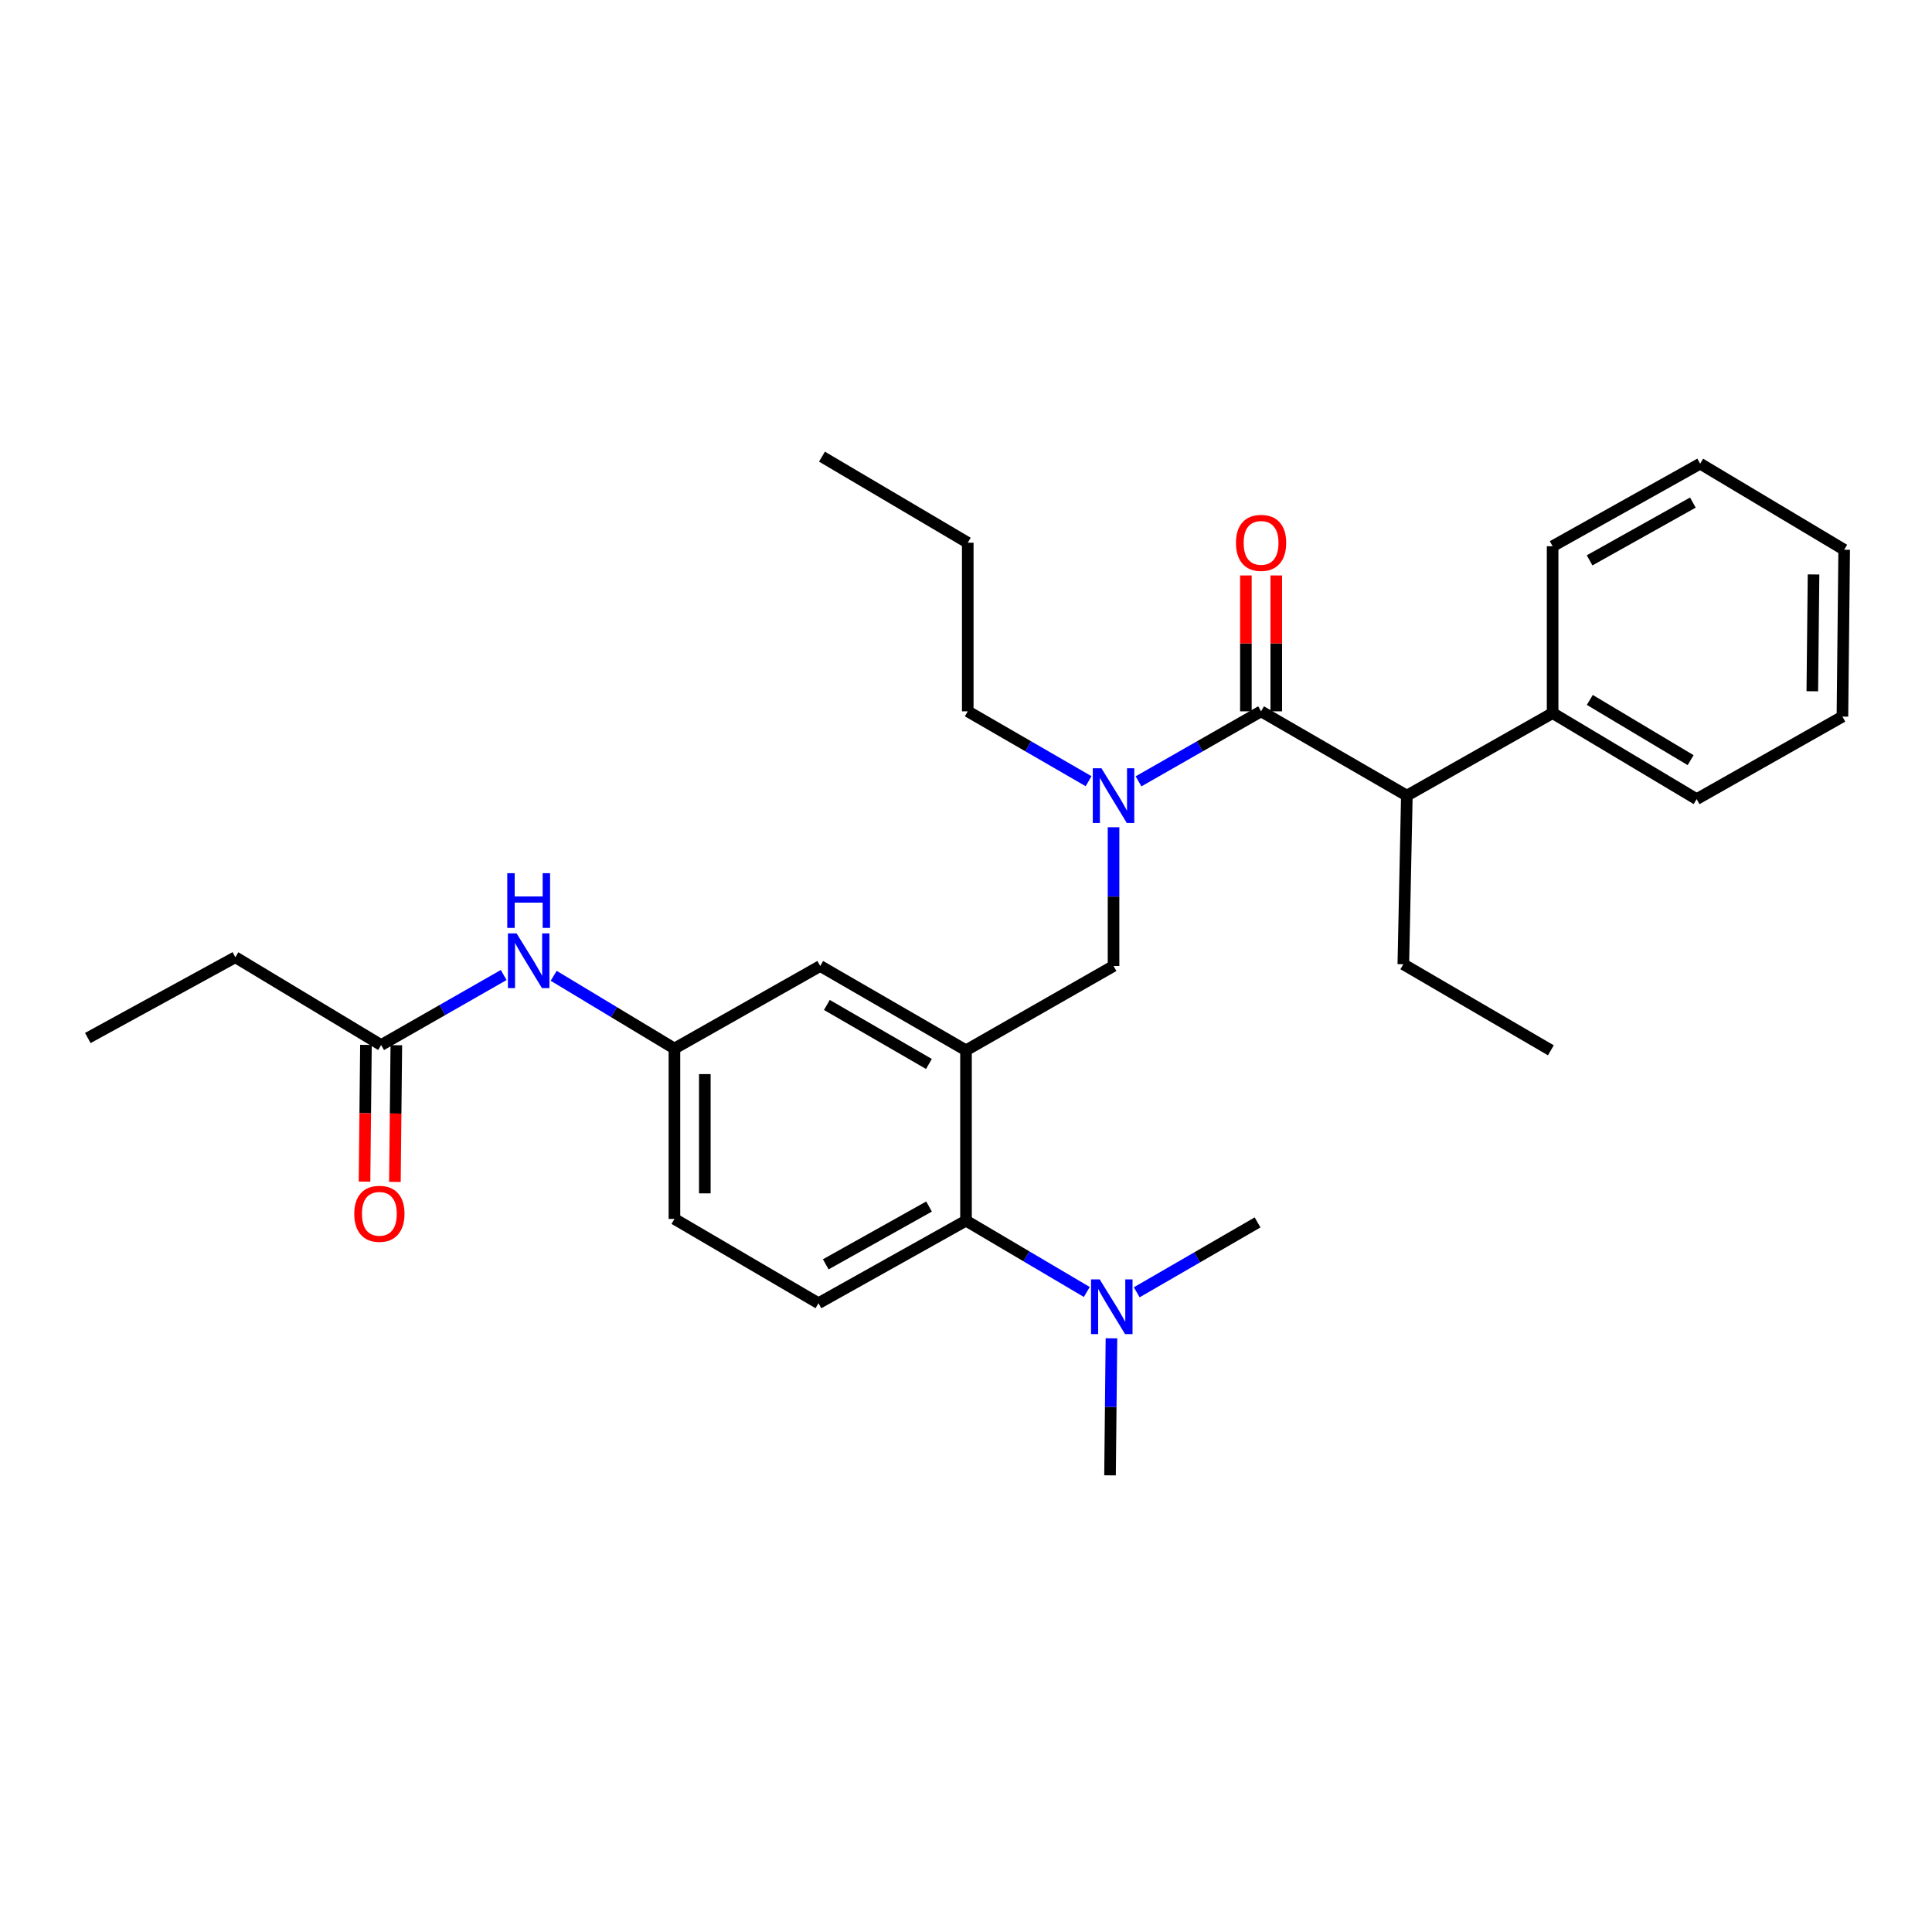 <?xml version='1.0' encoding='iso-8859-1'?>
<svg version='1.1' baseProfile='full'
              xmlns='http://www.w3.org/2000/svg'
                      xmlns:rdkit='http://www.rdkit.org/xml'
                      xmlns:xlink='http://www.w3.org/1999/xlink'
                  xml:space='preserve'
width='1000px' height='1000px' viewBox='0 0 1000 1000'>
<!-- END OF HEADER -->
<rect style='opacity:1.0;fill:#FFFFFF;stroke:none' width='1000' height='1000' x='0' y='0'> </rect>
<path class='bond-0' d='M 260.701,504.668 L 228.988,522.79' style='fill:none;fill-rule:evenodd;stroke:#0000FF;stroke-width:6px;stroke-linecap:butt;stroke-linejoin:miter;stroke-opacity:1' />
<path class='bond-0' d='M 228.988,522.79 L 197.275,540.912' style='fill:none;fill-rule:evenodd;stroke:#000000;stroke-width:6px;stroke-linecap:butt;stroke-linejoin:miter;stroke-opacity:1' />
<path class='bond-1' d='M 286.582,505.072 L 317.835,523.901' style='fill:none;fill-rule:evenodd;stroke:#0000FF;stroke-width:6px;stroke-linecap:butt;stroke-linejoin:miter;stroke-opacity:1' />
<path class='bond-1' d='M 317.835,523.901 L 349.088,542.73' style='fill:none;fill-rule:evenodd;stroke:#000000;stroke-width:6px;stroke-linecap:butt;stroke-linejoin:miter;stroke-opacity:1' />
<path class='bond-2' d='M 121.819,495.457 L 45.455,537.269' style='fill:none;fill-rule:evenodd;stroke:#000000;stroke-width:6px;stroke-linecap:butt;stroke-linejoin:miter;stroke-opacity:1' />
<path class='bond-3' d='M 121.819,495.457 L 197.275,540.912' style='fill:none;fill-rule:evenodd;stroke:#000000;stroke-width:6px;stroke-linecap:butt;stroke-linejoin:miter;stroke-opacity:1' />
<path class='bond-4' d='M 189.413,540.831 L 189.045,576.214' style='fill:none;fill-rule:evenodd;stroke:#000000;stroke-width:6px;stroke-linecap:butt;stroke-linejoin:miter;stroke-opacity:1' />
<path class='bond-4' d='M 189.045,576.214 L 188.676,611.597' style='fill:none;fill-rule:evenodd;stroke:#FF0000;stroke-width:6px;stroke-linecap:butt;stroke-linejoin:miter;stroke-opacity:1' />
<path class='bond-4' d='M 205.138,540.994 L 204.769,576.377' style='fill:none;fill-rule:evenodd;stroke:#000000;stroke-width:6px;stroke-linecap:butt;stroke-linejoin:miter;stroke-opacity:1' />
<path class='bond-4' d='M 204.769,576.377 L 204.401,611.76' style='fill:none;fill-rule:evenodd;stroke:#FF0000;stroke-width:6px;stroke-linecap:butt;stroke-linejoin:miter;stroke-opacity:1' />
<path class='bond-5' d='M 728.186,411.815 L 803.633,369.094' style='fill:none;fill-rule:evenodd;stroke:#000000;stroke-width:6px;stroke-linecap:butt;stroke-linejoin:miter;stroke-opacity:1' />
<path class='bond-6' d='M 728.186,411.815 L 726.36,499.091' style='fill:none;fill-rule:evenodd;stroke:#000000;stroke-width:6px;stroke-linecap:butt;stroke-linejoin:miter;stroke-opacity:1' />
<path class='bond-7' d='M 728.186,411.815 L 652.73,368.185' style='fill:none;fill-rule:evenodd;stroke:#000000;stroke-width:6px;stroke-linecap:butt;stroke-linejoin:miter;stroke-opacity:1' />
<path class='bond-8' d='M 576.365,428.18 L 576.365,464.09' style='fill:none;fill-rule:evenodd;stroke:#0000FF;stroke-width:6px;stroke-linecap:butt;stroke-linejoin:miter;stroke-opacity:1' />
<path class='bond-8' d='M 576.365,464.09 L 576.365,500' style='fill:none;fill-rule:evenodd;stroke:#000000;stroke-width:6px;stroke-linecap:butt;stroke-linejoin:miter;stroke-opacity:1' />
<path class='bond-9' d='M 589.303,404.423 L 621.017,386.304' style='fill:none;fill-rule:evenodd;stroke:#0000FF;stroke-width:6px;stroke-linecap:butt;stroke-linejoin:miter;stroke-opacity:1' />
<path class='bond-9' d='M 621.017,386.304 L 652.73,368.185' style='fill:none;fill-rule:evenodd;stroke:#000000;stroke-width:6px;stroke-linecap:butt;stroke-linejoin:miter;stroke-opacity:1' />
<path class='bond-10' d='M 563.446,404.345 L 532.177,386.265' style='fill:none;fill-rule:evenodd;stroke:#0000FF;stroke-width:6px;stroke-linecap:butt;stroke-linejoin:miter;stroke-opacity:1' />
<path class='bond-10' d='M 532.177,386.265 L 500.909,368.185' style='fill:none;fill-rule:evenodd;stroke:#000000;stroke-width:6px;stroke-linecap:butt;stroke-linejoin:miter;stroke-opacity:1' />
<path class='bond-11' d='M 660.592,368.185 L 660.592,333.018' style='fill:none;fill-rule:evenodd;stroke:#000000;stroke-width:6px;stroke-linecap:butt;stroke-linejoin:miter;stroke-opacity:1' />
<path class='bond-11' d='M 660.592,333.018 L 660.592,297.851' style='fill:none;fill-rule:evenodd;stroke:#FF0000;stroke-width:6px;stroke-linecap:butt;stroke-linejoin:miter;stroke-opacity:1' />
<path class='bond-11' d='M 644.867,368.185 L 644.867,333.018' style='fill:none;fill-rule:evenodd;stroke:#000000;stroke-width:6px;stroke-linecap:butt;stroke-linejoin:miter;stroke-opacity:1' />
<path class='bond-11' d='M 644.867,333.018 L 644.867,297.851' style='fill:none;fill-rule:evenodd;stroke:#FF0000;stroke-width:6px;stroke-linecap:butt;stroke-linejoin:miter;stroke-opacity:1' />
<path class='bond-12' d='M 803.633,369.094 L 878.181,413.632' style='fill:none;fill-rule:evenodd;stroke:#000000;stroke-width:6px;stroke-linecap:butt;stroke-linejoin:miter;stroke-opacity:1' />
<path class='bond-12' d='M 822.881,362.275 L 875.064,393.452' style='fill:none;fill-rule:evenodd;stroke:#000000;stroke-width:6px;stroke-linecap:butt;stroke-linejoin:miter;stroke-opacity:1' />
<path class='bond-13' d='M 803.633,369.094 L 803.633,282.726' style='fill:none;fill-rule:evenodd;stroke:#000000;stroke-width:6px;stroke-linecap:butt;stroke-linejoin:miter;stroke-opacity:1' />
<path class='bond-14' d='M 726.36,499.091 L 802.725,543.638' style='fill:none;fill-rule:evenodd;stroke:#000000;stroke-width:6px;stroke-linecap:butt;stroke-linejoin:miter;stroke-opacity:1' />
<path class='bond-15' d='M 500.909,368.185 L 500.909,280.909' style='fill:none;fill-rule:evenodd;stroke:#000000;stroke-width:6px;stroke-linecap:butt;stroke-linejoin:miter;stroke-opacity:1' />
<path class='bond-16' d='M 576.365,500 L 500,543.638' style='fill:none;fill-rule:evenodd;stroke:#000000;stroke-width:6px;stroke-linecap:butt;stroke-linejoin:miter;stroke-opacity:1' />
<path class='bond-17' d='M 500.909,280.909 L 425.452,236.362' style='fill:none;fill-rule:evenodd;stroke:#000000;stroke-width:6px;stroke-linecap:butt;stroke-linejoin:miter;stroke-opacity:1' />
<path class='bond-18' d='M 574.548,763.638 L 574.917,728.171' style='fill:none;fill-rule:evenodd;stroke:#000000;stroke-width:6px;stroke-linecap:butt;stroke-linejoin:miter;stroke-opacity:1' />
<path class='bond-18' d='M 574.917,728.171 L 575.286,692.703' style='fill:none;fill-rule:evenodd;stroke:#0000FF;stroke-width:6px;stroke-linecap:butt;stroke-linejoin:miter;stroke-opacity:1' />
<path class='bond-19' d='M 588.375,668.89 L 619.644,650.807' style='fill:none;fill-rule:evenodd;stroke:#0000FF;stroke-width:6px;stroke-linecap:butt;stroke-linejoin:miter;stroke-opacity:1' />
<path class='bond-19' d='M 619.644,650.807 L 650.912,632.723' style='fill:none;fill-rule:evenodd;stroke:#000000;stroke-width:6px;stroke-linecap:butt;stroke-linejoin:miter;stroke-opacity:1' />
<path class='bond-20' d='M 562.526,668.728 L 531.263,650.271' style='fill:none;fill-rule:evenodd;stroke:#0000FF;stroke-width:6px;stroke-linecap:butt;stroke-linejoin:miter;stroke-opacity:1' />
<path class='bond-20' d='M 531.263,650.271 L 500,631.815' style='fill:none;fill-rule:evenodd;stroke:#000000;stroke-width:6px;stroke-linecap:butt;stroke-linejoin:miter;stroke-opacity:1' />
<path class='bond-21' d='M 349.088,542.73 L 349.088,630.906' style='fill:none;fill-rule:evenodd;stroke:#000000;stroke-width:6px;stroke-linecap:butt;stroke-linejoin:miter;stroke-opacity:1' />
<path class='bond-21' d='M 364.813,555.956 L 364.813,617.68' style='fill:none;fill-rule:evenodd;stroke:#000000;stroke-width:6px;stroke-linecap:butt;stroke-linejoin:miter;stroke-opacity:1' />
<path class='bond-22' d='M 349.088,542.73 L 424.544,500' style='fill:none;fill-rule:evenodd;stroke:#000000;stroke-width:6px;stroke-linecap:butt;stroke-linejoin:miter;stroke-opacity:1' />
<path class='bond-23' d='M 349.088,630.906 L 423.635,674.544' style='fill:none;fill-rule:evenodd;stroke:#000000;stroke-width:6px;stroke-linecap:butt;stroke-linejoin:miter;stroke-opacity:1' />
<path class='bond-24' d='M 423.635,674.544 L 500,631.815' style='fill:none;fill-rule:evenodd;stroke:#000000;stroke-width:6px;stroke-linecap:butt;stroke-linejoin:miter;stroke-opacity:1' />
<path class='bond-24' d='M 427.411,654.412 L 480.866,624.501' style='fill:none;fill-rule:evenodd;stroke:#000000;stroke-width:6px;stroke-linecap:butt;stroke-linejoin:miter;stroke-opacity:1' />
<path class='bond-25' d='M 500,631.815 L 500,543.638' style='fill:none;fill-rule:evenodd;stroke:#000000;stroke-width:6px;stroke-linecap:butt;stroke-linejoin:miter;stroke-opacity:1' />
<path class='bond-26' d='M 500,543.638 L 424.544,500' style='fill:none;fill-rule:evenodd;stroke:#000000;stroke-width:6px;stroke-linecap:butt;stroke-linejoin:miter;stroke-opacity:1' />
<path class='bond-26' d='M 480.809,550.705 L 427.99,520.159' style='fill:none;fill-rule:evenodd;stroke:#000000;stroke-width:6px;stroke-linecap:butt;stroke-linejoin:miter;stroke-opacity:1' />
<path class='bond-27' d='M 878.181,413.632 L 953.637,370.911' style='fill:none;fill-rule:evenodd;stroke:#000000;stroke-width:6px;stroke-linecap:butt;stroke-linejoin:miter;stroke-opacity:1' />
<path class='bond-28' d='M 803.633,282.726 L 879.998,239.996' style='fill:none;fill-rule:evenodd;stroke:#000000;stroke-width:6px;stroke-linecap:butt;stroke-linejoin:miter;stroke-opacity:1' />
<path class='bond-28' d='M 822.767,290.04 L 876.222,260.129' style='fill:none;fill-rule:evenodd;stroke:#000000;stroke-width:6px;stroke-linecap:butt;stroke-linejoin:miter;stroke-opacity:1' />
<path class='bond-29' d='M 953.637,370.911 L 954.545,284.543' style='fill:none;fill-rule:evenodd;stroke:#000000;stroke-width:6px;stroke-linecap:butt;stroke-linejoin:miter;stroke-opacity:1' />
<path class='bond-29' d='M 938.049,357.791 L 938.685,297.333' style='fill:none;fill-rule:evenodd;stroke:#000000;stroke-width:6px;stroke-linecap:butt;stroke-linejoin:miter;stroke-opacity:1' />
<path class='bond-30' d='M 879.998,239.996 L 954.545,284.543' style='fill:none;fill-rule:evenodd;stroke:#000000;stroke-width:6px;stroke-linecap:butt;stroke-linejoin:miter;stroke-opacity:1' />
<path  class='atom-0' d='M 267.38 483.114
L 276.66 498.114
Q 277.58 499.594, 279.06 502.274
Q 280.54 504.954, 280.62 505.114
L 280.62 483.114
L 284.38 483.114
L 284.38 511.434
L 280.5 511.434
L 270.54 495.034
Q 269.38 493.114, 268.14 490.914
Q 266.94 488.714, 266.58 488.034
L 266.58 511.434
L 262.9 511.434
L 262.9 483.114
L 267.38 483.114
' fill='#0000FF'/>
<path  class='atom-0' d='M 262.56 451.962
L 266.4 451.962
L 266.4 464.002
L 280.88 464.002
L 280.88 451.962
L 284.72 451.962
L 284.72 480.282
L 280.88 480.282
L 280.88 467.202
L 266.4 467.202
L 266.4 480.282
L 262.56 480.282
L 262.56 451.962
' fill='#0000FF'/>
<path  class='atom-3' d='M 183.367 628.26
Q 183.367 621.46, 186.727 617.66
Q 190.087 613.86, 196.367 613.86
Q 202.647 613.86, 206.007 617.66
Q 209.367 621.46, 209.367 628.26
Q 209.367 635.14, 205.967 639.06
Q 202.567 642.94, 196.367 642.94
Q 190.127 642.94, 186.727 639.06
Q 183.367 635.18, 183.367 628.26
M 196.367 639.74
Q 200.687 639.74, 203.007 636.86
Q 205.367 633.94, 205.367 628.26
Q 205.367 622.7, 203.007 619.9
Q 200.687 617.06, 196.367 617.06
Q 192.047 617.06, 189.687 619.86
Q 187.367 622.66, 187.367 628.26
Q 187.367 633.98, 189.687 636.86
Q 192.047 639.74, 196.367 639.74
' fill='#FF0000'/>
<path  class='atom-6' d='M 570.105 397.655
L 579.385 412.655
Q 580.305 414.135, 581.785 416.815
Q 583.265 419.495, 583.345 419.655
L 583.345 397.655
L 587.105 397.655
L 587.105 425.975
L 583.225 425.975
L 573.265 409.575
Q 572.105 407.655, 570.865 405.455
Q 569.665 403.255, 569.305 402.575
L 569.305 425.975
L 565.625 425.975
L 565.625 397.655
L 570.105 397.655
' fill='#0000FF'/>
<path  class='atom-8' d='M 639.73 280.989
Q 639.73 274.189, 643.09 270.389
Q 646.45 266.589, 652.73 266.589
Q 659.01 266.589, 662.37 270.389
Q 665.73 274.189, 665.73 280.989
Q 665.73 287.869, 662.33 291.789
Q 658.93 295.669, 652.73 295.669
Q 646.49 295.669, 643.09 291.789
Q 639.73 287.909, 639.73 280.989
M 652.73 292.469
Q 657.05 292.469, 659.37 289.589
Q 661.73 286.669, 661.73 280.989
Q 661.73 275.429, 659.37 272.629
Q 657.05 269.789, 652.73 269.789
Q 648.41 269.789, 646.05 272.589
Q 643.73 275.389, 643.73 280.989
Q 643.73 286.709, 646.05 289.589
Q 648.41 292.469, 652.73 292.469
' fill='#FF0000'/>
<path  class='atom-15' d='M 569.196 662.201
L 578.476 677.201
Q 579.396 678.681, 580.876 681.361
Q 582.356 684.041, 582.436 684.201
L 582.436 662.201
L 586.196 662.201
L 586.196 690.521
L 582.316 690.521
L 572.356 674.121
Q 571.196 672.201, 569.956 670.001
Q 568.756 667.801, 568.396 667.121
L 568.396 690.521
L 564.716 690.521
L 564.716 662.201
L 569.196 662.201
' fill='#0000FF'/>
</svg>
